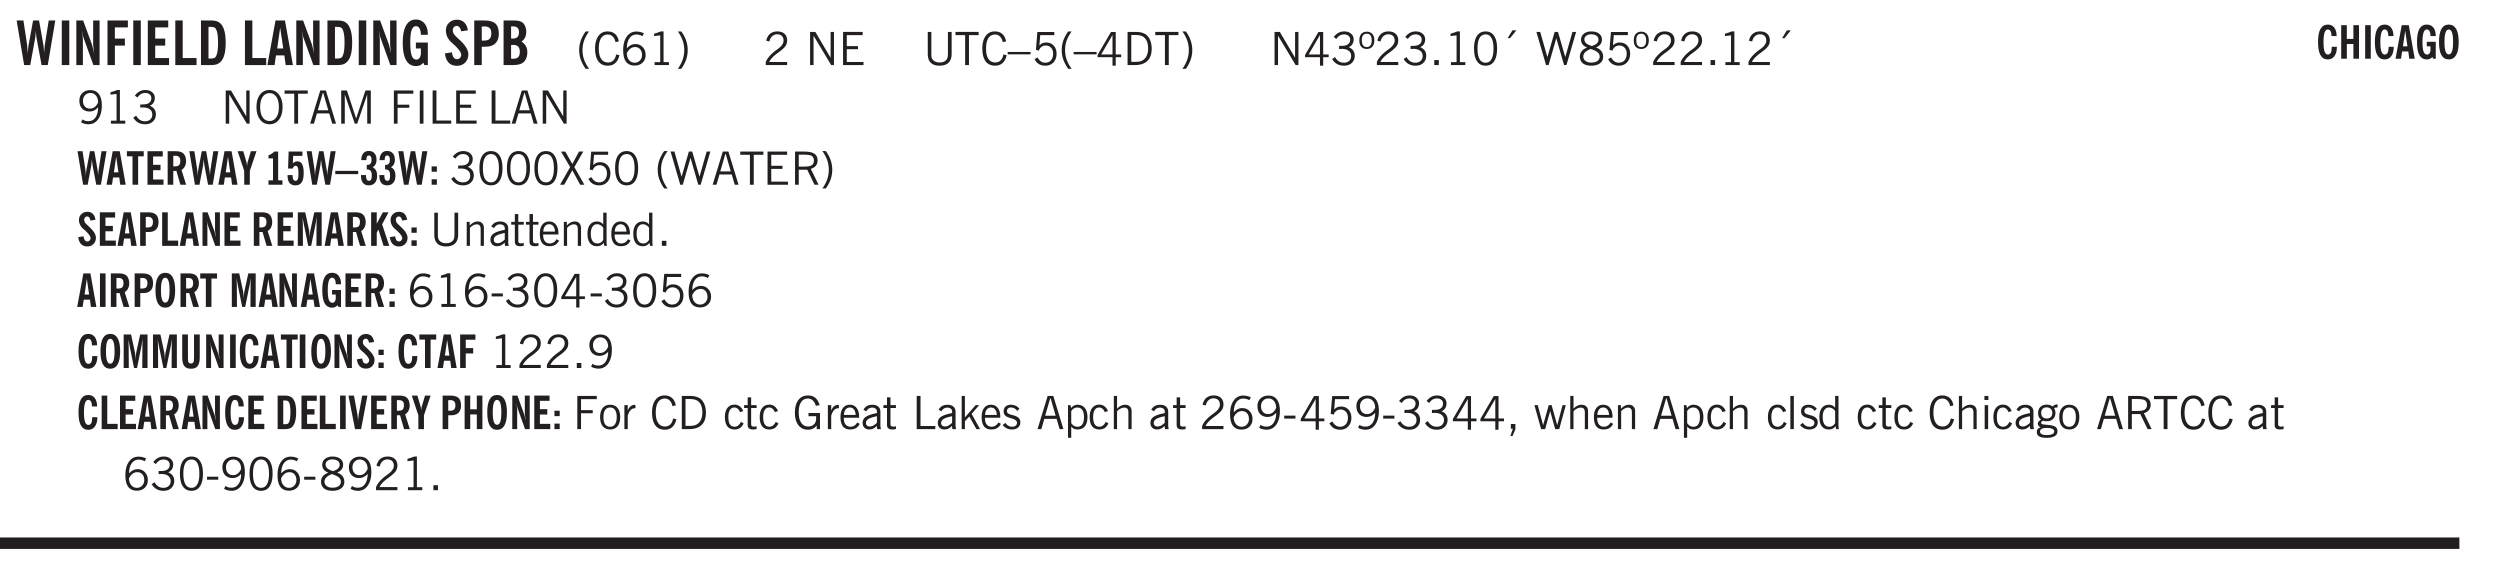 <svg xmlns="http://www.w3.org/2000/svg" xmlns:xlink="http://www.w3.org/1999/xlink" width="436.4" height="99.6" viewBox="0 0 327.3 74.7"><defs><symbol overflow="visible" id="ar"><path style="stroke:none" d="M1.734-.375v.36a1.42 1.42 0 0 1-.218.046 2.314 2.314 0 0 1-.25.016c-.23 0-.407-.047-.532-.14C.617-.196.563-.353.563-.564v-2.203h-.47v-.375h.47v-1.015h.453v1.015h.718v.375h-.718V-.75c0 .18.023.293.078.344.062.054.172.078.328.078.082 0 .18-.016.297-.047Zm0 0"/></symbol><symbol overflow="visible" id="b"><path style="stroke:none" d="M1.11 0 .124-5.844h.89L1.5-2.64c.008.106.02.25.031.438.02.187.035.437.047.75.02-.3.04-.55.063-.75.02-.207.039-.363.062-.469l.578-3.172h.781l.579 3.282c.02.156.035.328.046.515.02.188.036.387.047.594 0-.195.004-.39.016-.578.02-.196.04-.39.063-.578l.515-3.235h.86L4.202 0h-.812l-.61-3.297a5.608 5.608 0 0 1-.094-.625 5.398 5.398 0 0 1-.03-.61c-.032.337-.06.602-.079.798a4.458 4.458 0 0 1-.062.406L1.906 0Zm0 0"/></symbol><symbol overflow="visible" id="d"><path style="stroke:none" d="M.5 0v-5.844h.89l1.141 3.11c.04.136.082.293.125.468.051.18.098.375.14.594h.032a9.442 9.442 0 0 1-.094-.672 4.31 4.31 0 0 1-.03-.515v-2.985h.843V0h-.813L1.516-3.375a3.89 3.89 0 0 1-.157-.5 7.997 7.997 0 0 1-.109-.531h-.031a5.475 5.475 0 0 1 .14 1.328V0Zm0 0"/></symbol><symbol overflow="visible" id="e"><path style="stroke:none" d="M.5 0v-5.844h2.672v.907H1.469v1.468H2.78v.922H1.47V0Zm0 0"/></symbol><symbol overflow="visible" id="f"><path style="stroke:none" d="M.5 0v-5.844h2.672v.907H1.469v1.468H2.78v.922H1.47v1.625H3.28V0Zm0 0"/></symbol><symbol overflow="visible" id="g"><path style="stroke:none" d="M.5 0v-5.844h.969v4.922H3.28V0Zm0 0"/></symbol><symbol overflow="visible" id="h"><path style="stroke:none" d="M1.484-.86h.235c.195 0 .347-.015.453-.046a.47.47 0 0 0 .25-.172c.101-.156.18-.379.234-.672.051-.3.078-.695.078-1.188 0-.476-.027-.863-.078-1.156-.054-.3-.133-.531-.234-.687a.492.492 0 0 0-.25-.172A1.689 1.689 0 0 0 1.719-5h-.235ZM.5 0v-5.844h1.203c.395 0 .703.043.922.125.219.086.406.227.563.422.187.25.32.563.406.938.094.367.14.84.14 1.421 0 .594-.046 1.079-.14 1.454-.086.375-.219.683-.406.921-.157.2-.344.344-.563.438-.219.086-.527.125-.922.125Zm0 0"/></symbol><symbol overflow="visible" id="j"><path style="stroke:none" d="M1.36-2.172h.796L1.75-4.89ZM.077 0l1.063-5.844h1.234L3.422 0h-.953l-.172-1.266H1.203L1.016 0Zm0 0"/></symbol><symbol overflow="visible" id="k"><path style="stroke:none" d="m3.11 0-.141-.328c-.117.156-.25.273-.406.344-.157.07-.344.109-.563.109-.563 0-.992-.254-1.281-.766C.426-1.16.28-1.92.28-2.92c0-1 .145-1.755.438-2.267.289-.519.719-.78 1.281-.78.477 0 .86.179 1.14.53.282.356.422.829.422 1.422v.047h-.906c-.011-.375-.074-.656-.187-.844A.507.507 0 0 0 2-5.093c-.25 0-.438.179-.563.53-.117.344-.171.891-.171 1.641 0 .762.062 1.32.187 1.672.125.355.328.531.61.531a.487.487 0 0 0 .421-.234c.114-.164.172-.383.172-.656v-.563H2v-.781h1.563V0Zm0 0"/></symbol><symbol overflow="visible" id="l"><path style="stroke:none" d="m.266-1.531.906-.14c.05.304.129.526.234.671a.48.48 0 0 0 .422.219c.176 0 .313-.051.406-.156a.572.572 0 0 0 .157-.422c0-.313-.352-.782-1.047-1.407a3.819 3.819 0 0 1-.235-.218 2.232 2.232 0 0 1-.53-.704A1.911 1.911 0 0 1 .39-4.5c0-.426.132-.77.406-1.031.27-.27.617-.407 1.047-.407.394 0 .71.122.953.36.25.242.406.586.469 1.031l-.891.125c-.031-.226-.102-.398-.203-.516a.433.433 0 0 0-.36-.187.489.489 0 0 0-.375.156.612.612 0 0 0-.14.422c0 .156.039.309.125.453.094.149.285.356.578.625.04.031.102.09.188.172.757.7 1.14 1.328 1.14 1.89 0 .438-.14.798-.422 1.079-.281.281-.64.422-1.078.422-.45 0-.808-.14-1.078-.422C.477-.61.316-1.008.266-1.531Zm0 0"/></symbol><symbol overflow="visible" id="m"><path style="stroke:none" d="M1.484-3.219c.032 0 .063.008.094.016h.156c.352 0 .61-.07.766-.219.156-.156.234-.406.234-.75 0-.312-.074-.535-.218-.672-.149-.144-.383-.218-.704-.218-.054 0-.109.007-.171.015h-.157ZM.5 0v-5.844h1.297c.687 0 1.176.137 1.469.407.3.273.453.718.453 1.343 0 .543-.153.961-.453 1.25-.293.293-.72.438-1.282.438h-.5V0Zm0 0"/></symbol><symbol overflow="visible" id="n"><path style="stroke:none" d="M1.484-3.469h.125c.32 0 .551-.062.688-.187.144-.133.219-.348.219-.64 0-.27-.063-.462-.188-.579-.125-.125-.336-.188-.625-.188H1.484Zm0 2.625c.032 0 .055.008.079.016h.14c.332 0 .567-.067.703-.203.145-.145.219-.38.219-.703 0-.313-.074-.54-.219-.688-.136-.144-.355-.219-.656-.219-.055 0-.137.008-.25.016h-.016ZM.5 0v-5.844h1.094c.426 0 .726.024.906.063.176.043.332.11.469.203.156.117.273.281.36.5.093.219.14.46.14.719 0 .293-.055.543-.156.75-.106.21-.262.386-.47.53.259.169.454.368.579.595.125.23.187.5.187.812 0 .211-.027.406-.078.594a1.685 1.685 0 0 1-.234.5c-.156.21-.371.36-.64.453C2.394-.039 2.003 0 1.483 0Zm0 0"/></symbol><symbol overflow="visible" id="o"><path style="stroke:none" d="M1.203.484a5.307 5.307 0 0 1-.64-1.203 3.795 3.795 0 0 1-.204-1.25c0-.426.067-.836.204-1.234.144-.406.359-.805.64-1.203h.453A5.034 5.034 0 0 0 1-3.203 3.67 3.67 0 0 0 .797-1.97c0 .438.066.856.203 1.25.145.399.363.797.656 1.203Zm0 0"/></symbol><symbol overflow="visible" id="p"><path style="stroke:none" d="M3.469-1.297c-.106.461-.29.805-.547 1.031-.25.23-.574.344-.969.344C1.41.078.993-.113.703-.5.422-.895.281-1.453.281-2.172c0-.695.145-1.242.438-1.64.289-.395.687-.594 1.187-.594.407 0 .735.11.985.328.25.219.414.543.5.969L2.953-3c-.062-.32-.183-.566-.36-.734A.882.882 0 0 0 1.954-4c-.387 0-.683.164-.89.484-.2.313-.297.766-.297 1.36 0 .586.101 1.031.312 1.344.207.312.504.468.89.468a.973.973 0 0 0 .704-.265c.187-.188.305-.446.36-.782Zm0 0"/></symbol><symbol overflow="visible" id="q"><path style="stroke:none" d="M.828-1.531c.02.375.125.672.313.89.187.22.43.329.734.329a.89.89 0 0 0 .672-.282 1.02 1.02 0 0 0 .281-.734c0-.313-.086-.563-.25-.75-.168-.188-.39-.281-.672-.281a.999.999 0 0 0-.625.218c-.18.137-.328.34-.453.61Zm.016-.657c.156-.187.328-.328.515-.421.188-.094.383-.141.594-.141.406 0 .727.137.969.406.25.262.375.606.375 1.031 0 .407-.137.743-.406 1-.262.25-.606.376-1.032.376-.492 0-.867-.165-1.125-.5C.484-.781.36-1.285.36-1.954c0-.75.157-1.344.47-1.781.312-.438.734-.657 1.265-.657.176 0 .344.024.5.063.164.031.328.094.484.187l-.203.36a1.104 1.104 0 0 0-.36-.156A1.408 1.408 0 0 0 2.095-4c-.387 0-.696.168-.922.5-.219.324-.328.762-.328 1.313Zm0 0"/></symbol><symbol overflow="visible" id="r"><path style="stroke:none" d="M2.047-4.406v4.015h.703V0H.875v-.39h.734v-3.5l-.796.093v-.312c.164-.04.32-.086.468-.141.157-.05.29-.102.407-.156Zm0 0"/></symbol><symbol overflow="visible" id="s"><path style="stroke:none" d="M.313.484a4.75 4.75 0 0 0 .64-1.203 3.9 3.9 0 0 0 0-2.484 4.817 4.817 0 0 0-.64-1.203h.453c.289.398.504.797.64 1.203a3.9 3.9 0 0 1 0 2.484A4.75 4.75 0 0 1 .766.484Zm0 0"/></symbol><symbol overflow="visible" id="t"><path style="stroke:none" d="M.297 0v-.406c.094-.219.219-.426.375-.625.156-.196.348-.395.578-.594.102-.094.27-.223.5-.39a4.37 4.37 0 0 0 .484-.391 1.86 1.86 0 0 0 .297-.406.95.95 0 0 0 .094-.407c0-.25-.074-.445-.219-.594-.148-.144-.351-.218-.61-.218a.928.928 0 0 0-.655.25c-.18.156-.297.386-.36.687L.36-3.188c.082-.394.25-.695.5-.906.25-.207.567-.312.954-.312.394 0 .707.105.937.312.227.211.344.496.344.86 0 .156-.024.296-.063.421-.031.118-.09.231-.172.344-.148.211-.453.485-.921.828a6.86 6.86 0 0 0-.235.172 5.132 5.132 0 0 0-.61.547C.939-.742.82-.57.75-.406h2.344V0Zm0 0"/></symbol><symbol overflow="visible" id="v"><path style="stroke:none" d="M.578 0v-4.344h.688l2 3.39v-3.39h.437V0h-.36L1.032-3.844V0Zm0 0"/></symbol><symbol overflow="visible" id="w"><path style="stroke:none" d="M.578 0v-4.344h2.563v.422H1.062v1.438h1.47v.406h-1.47v1.672H3.25V0Zm0 0"/></symbol><symbol overflow="visible" id="x"><path style="stroke:none" d="M.578-4.344h.469v2.797c0 .2.004.352.016.453.019.094.05.184.093.266a.816.816 0 0 0 .375.36c.164.085.364.124.594.124.238 0 .441-.039.61-.125a.856.856 0 0 0 .374-.36.875.875 0 0 0 .079-.28c.019-.102.03-.274.03-.516v-2.719h.485v2.875c0 .5-.137.887-.406 1.157-.274.261-.664.39-1.172.39-.512 0-.898-.129-1.156-.39C.707-.57.579-.958.579-1.47Zm0 0"/></symbol><symbol overflow="visible" id="y"><path style="stroke:none" d="M1.39 0v-3.922H.126v-.422h3.031v.422H1.891V0Zm0 0"/></symbol><symbol overflow="visible" id="z"><path style="stroke:none" d="M3.469-1.297c-.106.461-.29.805-.547 1.031-.25.23-.574.344-.969.344C1.41.078.993-.113.703-.5.422-.895.281-1.453.281-2.172c0-.695.145-1.242.438-1.64.289-.395.687-.594 1.187-.594.407 0 .735.11.985.328.25.219.414.543.5.969L2.953-3c-.062-.32-.183-.566-.36-.734A.882.882 0 0 0 1.954-4c-.387 0-.683.164-.89.484-.2.313-.297.766-.297 1.36 0 .586.101 1.031.312 1.344.207.312.504.468.89.468a.973.973 0 0 0 .704-.265c.187-.188.305-.446.36-.782Zm0 0"/></symbol><symbol overflow="visible" id="A"><path style="stroke:none" d="M0-1.406v-.313h3v.313Zm0 0"/></symbol><symbol overflow="visible" id="B"><path style="stroke:none" d="M.406-.781.796-1c.126.23.27.402.438.516a.94.94 0 0 0 .563.171c.312 0 .562-.101.75-.312.187-.219.281-.508.281-.875 0-.32-.09-.578-.265-.766a.914.914 0 0 0-.704-.296c-.21 0-.39.058-.546.171a.978.978 0 0 0-.344.5L.579-2l.187-2.328h2.218v.406H1.141l-.11 1.36a1.28 1.28 0 0 1 .39-.297c.145-.063.317-.094.516-.094.395 0 .72.137.97.406.25.274.374.625.374 1.063 0 .46-.136.836-.406 1.125-.273.293-.625.437-1.063.437-.335 0-.62-.074-.859-.219a1.48 1.48 0 0 1-.547-.64Zm0 0"/></symbol><symbol overflow="visible" id="C"><path style="stroke:none" d="M1.203.484a5.307 5.307 0 0 1-.64-1.203 3.795 3.795 0 0 1-.204-1.25c0-.426.067-.836.204-1.234.144-.406.359-.805.64-1.203h.453A5.034 5.034 0 0 0 1-3.203 3.67 3.67 0 0 0 .797-1.97c0 .438.066.856.203 1.25.145.399.363.797.656 1.203Zm0 0"/></symbol><symbol overflow="visible" id="D"><path style="stroke:none" d="M2.625-4.328v2.937h.719v.36h-.719v1.11h-.422v-1.11H.25v-.297l1.75-3Zm-.422 2.937v-2.546L.72-1.392Zm0 0"/></symbol><symbol overflow="visible" id="E"><path style="stroke:none" d="M1.5-3.938h-.438v3.516h.375c.333 0 .594-.02.782-.062.187-.051.347-.133.484-.25.176-.133.313-.32.406-.563.102-.25.157-.539.157-.875 0-.344-.047-.64-.141-.89a1.332 1.332 0 0 0-.422-.594 1.294 1.294 0 0 0-.469-.219 3.423 3.423 0 0 0-.734-.063ZM.578 0v-4.344H1.61c.332 0 .602.032.813.094.207.055.394.137.562.25.239.188.422.438.547.75.133.313.203.672.203 1.078 0 .719-.187 1.262-.562 1.625C2.797-.18 2.238 0 1.5 0Zm0 0"/></symbol><symbol overflow="visible" id="F"><path style="stroke:none" d="M.313.484a4.75 4.75 0 0 0 .64-1.203 3.9 3.9 0 0 0 0-2.484 4.817 4.817 0 0 0-.64-1.203h.453c.289.398.504.797.64 1.203a3.9 3.9 0 0 1 0 2.484A4.75 4.75 0 0 1 .766.484Zm0 0"/></symbol><symbol overflow="visible" id="G"><path style="stroke:none" d="m.203-.797.375-.25c.133.242.297.422.485.547.195.125.414.188.656.188.3 0 .535-.079.703-.235.176-.156.265-.367.265-.64 0-.301-.109-.532-.328-.688-.21-.164-.515-.25-.921-.25-.063 0-.122.008-.172.016h-.157v-.407h.313c.375 0 .656-.066.844-.203.195-.144.296-.351.296-.625a.59.59 0 0 0-.218-.484c-.149-.125-.34-.188-.578-.188-.211 0-.399.047-.563.141a1.555 1.555 0 0 0-.453.453l-.344-.25c.188-.25.39-.43.61-.547.226-.125.484-.187.765-.187.375 0 .672.101.89.297a.927.927 0 0 1 .345.75c0 .242-.059.449-.172.625a1.023 1.023 0 0 1-.485.39c.258.106.457.25.594.438.133.187.203.414.203.672 0 .398-.133.714-.39.953-.25.242-.594.36-1.032.36-.336 0-.632-.075-.89-.22a1.646 1.646 0 0 1-.64-.656Zm0 0"/></symbol><symbol overflow="visible" id="H"><path style="stroke:none" d="M.484-3.234c0 .28.055.5.172.656.114.148.274.219.485.219.195 0 .351-.07.468-.22.114-.155.172-.374.172-.655 0-.29-.058-.508-.172-.657-.105-.144-.261-.218-.468-.218-.22 0-.387.074-.5.218-.106.149-.157.368-.157.657Zm-.328 0c0-.364.082-.645.25-.844.176-.195.422-.297.735-.297.3 0 .539.102.718.297.176.2.266.48.266.844 0 .355-.09.632-.266.828-.18.199-.418.297-.718.297-.313 0-.559-.098-.735-.297-.168-.196-.25-.473-.25-.828Zm0 0"/></symbol><symbol overflow="visible" id="I"><path style="stroke:none" d="M.61 0v-.656h.593V0Zm0 0"/></symbol><symbol overflow="visible" id="J"><path style="stroke:none" d="M2.047-4.406v4.015h.703V0H.875v-.39h.734v-3.5l-.796.093v-.312c.164-.04.32-.086.468-.141.157-.05.29-.102.407-.156Zm0 0"/></symbol><symbol overflow="visible" id="K"><path style="stroke:none" d="M.75-2.172c0 .617.086 1.078.266 1.39a.858.858 0 0 0 .796.47c.344 0 .598-.157.766-.47.176-.312.266-.773.266-1.39 0-.601-.09-1.062-.266-1.375-.168-.312-.422-.469-.765-.469-.344 0-.61.157-.797.47-.18.312-.266.773-.266 1.374Zm-.453 0c0-.726.129-1.281.39-1.656.258-.383.633-.578 1.125-.578.489 0 .86.195 1.11.578.258.375.39.93.39 1.656 0 .73-.132 1.29-.39 1.672-.25.387-.621.578-1.11.578C1.32.078.946-.113.688-.5c-.261-.383-.39-.941-.39-1.672Zm0 0"/></symbol><symbol overflow="visible" id="L"><path style="stroke:none" d="m1.094-3.516.625-1.03h.515l-.828 1.03Zm0 0"/></symbol><symbol overflow="visible" id="M"><path style="stroke:none" d="M1.39 0 .126-4.344h.5l.922 3.25h.031l.938-3.25h.437l.938 3.25h.03l.923-3.25h.484L4.062 0H3.75L2.734-3.516 1.72 0Zm0 0"/></symbol><symbol overflow="visible" id="N"><path style="stroke:none" d="M1.734-2.11c-.343.126-.593.274-.75.438a.767.767 0 0 0-.234.563c0 .23.094.418.281.562.196.149.446.219.75.219.344 0 .614-.067.813-.203a.686.686 0 0 0 .297-.578.707.707 0 0 0-.266-.563c-.168-.144-.465-.289-.89-.437Zm.125-.39c.32-.102.547-.219.672-.344a.653.653 0 0 0 .203-.5.588.588 0 0 0-.265-.5c-.168-.125-.39-.187-.672-.187-.274 0-.492.062-.656.187a.58.58 0 0 0-.25.485c0 .187.078.355.234.5.156.136.398.257.734.359Zm-.609.203c-.262-.101-.46-.238-.594-.406a.963.963 0 0 1-.203-.61c0-.32.117-.582.36-.78.25-.208.578-.313.984-.313.426 0 .766.101 1.016.297.25.187.374.449.374.78a.94.94 0 0 1-.203.61c-.125.168-.32.305-.578.406.32.126.555.29.703.485.157.2.235.445.235.734 0 .367-.14.653-.422.86-.274.21-.649.312-1.125.312-.469 0-.84-.101-1.11-.312-.261-.22-.39-.516-.39-.891 0-.258.078-.488.234-.688.164-.207.406-.367.719-.484Zm0 0"/></symbol><symbol overflow="visible" id="O"><path style="stroke:none" d="M2.797-2.797c-.012-.375-.11-.672-.297-.89a.923.923 0 0 0-.734-.329c-.274 0-.5.102-.688.297-.18.188-.266.43-.266.719 0 .313.083.563.25.75.165.188.391.281.672.281.227 0 .43-.066.61-.203.187-.144.336-.351.453-.625Zm0 .656c-.156.18-.328.313-.516.407-.187.093-.39.14-.61.14-.398 0-.718-.125-.968-.375-.242-.258-.36-.61-.36-1.047 0-.406.13-.734.391-.984.27-.258.614-.39 1.032-.39.5 0 .875.171 1.125.515.257.336.39.836.39 1.5 0 .75-.164 1.352-.484 1.797-.313.437-.735.656-1.266.656C1.332.078 1.148.051.984 0a1.29 1.29 0 0 1-.421-.188L.75-.561c.113.085.234.148.36.187.132.031.273.047.421.047.383 0 .692-.16.922-.484.227-.333.344-.774.344-1.329Zm0 0"/></symbol><symbol overflow="visible" id="P"><path style="stroke:none" d="M.766-2.172c0 .574.109 1.024.328 1.344.218.324.52.484.906.484.375 0 .672-.16.89-.484.22-.32.329-.77.329-1.344 0-.57-.11-1.02-.328-1.344C2.67-3.836 2.375-4 2-4c-.387 0-.688.164-.906.484-.219.325-.328.774-.328 1.344Zm-.485 0c0-.676.149-1.219.453-1.625.313-.406.735-.61 1.266-.61.52 0 .93.204 1.234.61.313.399.47.938.47 1.625 0 .688-.157 1.235-.47 1.64-.304.407-.714.61-1.234.61-.523 0-.938-.203-1.25-.61-.313-.405-.469-.952-.469-1.64Zm0 0"/></symbol><symbol overflow="visible" id="Q"><path style="stroke:none" d="M1.11-1.75h1.374l-.656-2.266h-.062ZM.11 0l1.327-4.344h.735L3.5 0H3l-.39-1.344H1L.61 0Zm0 0"/></symbol><symbol overflow="visible" id="R"><path style="stroke:none" d="M.578 0v-4.344h.75L2.531-.672 3.75-4.344h.703V0h-.469v-3.828L2.672 0h-.313L1.047-3.828V0Zm0 0"/></symbol><symbol overflow="visible" id="S"><path style="stroke:none" d="M.578 0v-4.344h2.547v.422H1.062v1.438h1.532v.406H1.063V0Zm0 0"/></symbol><symbol overflow="visible" id="T"><path style="stroke:none" d="M.61 0v-4.344h.484V0Zm0 0"/></symbol><symbol overflow="visible" id="U"><path style="stroke:none" d="M.61 0v-4.344h.5v3.938h1.937V0Zm0 0"/></symbol><symbol overflow="visible" id="ah"><path style="stroke:none" d="m.047 0 1.328-2.313-1.203-2.03h.562l.922 1.624.875-1.625h.563L1.922-2.312 3.234 0h-.546L1.655-1.89.594 0Zm0 0"/></symbol><symbol overflow="visible" id="ai"><path style="stroke:none" d="M1.797-3.938h-.734v1.563h.718c.446 0 .77-.055.969-.172.195-.125.297-.328.297-.61 0-.288-.09-.491-.266-.609-.18-.113-.508-.171-.984-.171ZM.578 0v-4.344h1.219c.601 0 1.039.094 1.312.282.282.18.422.468.422.875 0 .28-.078.515-.234.703-.149.18-.367.312-.656.406L3.656 0h-.531l-.953-1.969h-1.11V0Zm0 0"/></symbol><symbol overflow="visible" id="ap"><path style="stroke:none" d="M.5 0v-3.14h.39v.484c.176-.188.348-.32.516-.406.164-.083.344-.126.532-.126.257 0 .457.079.593.235.145.148.219.355.219.625V0h-.422v-2.156c0-.239-.043-.406-.125-.5-.074-.102-.203-.156-.39-.156a.911.911 0 0 0-.454.124 1.548 1.548 0 0 0-.437.344V0Zm0 0"/></symbol><symbol overflow="visible" id="aq"><path style="stroke:none" d="M2.125-.828v-.86c-.523.106-.89.227-1.11.36-.218.137-.327.308-.327.516 0 .148.039.261.125.343.093.086.222.125.39.125a.994.994 0 0 0 .422-.11c.156-.081.32-.206.5-.374Zm-.016.406a1.71 1.71 0 0 1-.468.36 1.36 1.36 0 0 1-.532.109.874.874 0 0 1-.625-.234.874.874 0 0 1-.234-.625.93.93 0 0 1 .422-.797c.289-.196.773-.36 1.453-.485v-.234a.436.436 0 0 0-.172-.344.698.698 0 0 0-.453-.14.85.85 0 0 0-.453.124.976.976 0 0 0-.313.36L.36-2.531c.114-.219.266-.38.454-.485.195-.113.437-.171.718-.171.332 0 .586.085.766.25.187.156.281.382.281.671v1.75c0 .086.004.168.016.25.008.075.023.149.047.22V0h-.485Zm0 0"/></symbol><symbol overflow="visible" id="c"><path style="stroke:none" d="M.516 0v-5.844H1.5V0Zm0 0"/></symbol><symbol overflow="visible" id="as"><path style="stroke:none" d="M.688-1.86h1.53c-.011-.288-.085-.523-.218-.702a.661.661 0 0 0-.547-.266c-.23 0-.414.09-.547.265-.136.168-.21.403-.219.704Zm1.734.985.328.188c-.125.25-.293.437-.5.562-.21.117-.465.172-.766.172-.406 0-.718-.133-.937-.406C.336-.641.234-1.047.234-1.58c0-.5.102-.89.313-1.171.219-.29.52-.438.906-.438.383 0 .68.141.89.422.22.274.329.657.329 1.157v.125h-2v.109c0 .324.078.586.234.781a.77.77 0 0 0 .625.281.945.945 0 0 0 .516-.14c.156-.102.281-.242.375-.422Zm0 0"/></symbol><symbol overflow="visible" id="at"><path style="stroke:none" d="M2.297-2.36a1.066 1.066 0 0 0-.36-.343.87.87 0 0 0-.453-.125c-.25 0-.449.11-.593.328-.149.21-.22.508-.22.89 0 .43.071.75.22.97.144.218.359.328.64.328a.81.81 0 0 0 .422-.11 1.05 1.05 0 0 0 .344-.36Zm.437-1.984v3.969c.008.137.024.262.047.375h-.344l-.093-.39a1.106 1.106 0 0 1-.39.343 1.152 1.152 0 0 1-.485.094c-.399 0-.703-.14-.922-.422-.211-.29-.313-.691-.313-1.203 0-.52.11-.914.329-1.188.218-.28.523-.421.921-.421.188 0 .348.039.485.109a.796.796 0 0 1 .328.297v-1.563Zm0 0"/></symbol><symbol overflow="visible" id="ax"><path style="stroke:none" d="M.828-1.531c.02.375.125.672.313.89.187.22.43.329.734.329a.89.89 0 0 0 .672-.282 1.02 1.02 0 0 0 .281-.734c0-.313-.086-.563-.25-.75-.168-.188-.39-.281-.672-.281a.999.999 0 0 0-.625.218c-.18.137-.328.34-.453.61Zm.016-.657c.156-.187.328-.328.515-.421.188-.094.383-.141.594-.141.406 0 .727.137.969.406.25.262.375.606.375 1.031 0 .407-.137.743-.406 1-.262.25-.606.376-1.032.376-.492 0-.867-.165-1.125-.5C.484-.781.36-1.285.36-1.954c0-.75.157-1.344.47-1.781.312-.438.734-.657 1.265-.657.176 0 .344.024.5.063.164.031.328.094.484.187l-.203.36a1.104 1.104 0 0 0-.36-.156A1.408 1.408 0 0 0 2.095-4c-.387 0-.696.168-.922.5-.219.324-.328.762-.328 1.313Zm0 0"/></symbol><symbol overflow="visible" id="ay"><path style="stroke:none" d="M.25-1.375v-.39h1.469v.39Zm0 0"/></symbol><symbol overflow="visible" id="aF"><path style="stroke:none" d="M.64-1.578c0 .418.07.734.22.953.156.21.374.313.656.313.27 0 .476-.102.625-.313.156-.219.234-.531.234-.938 0-.414-.074-.726-.219-.937a.724.724 0 0 0-.64-.328.76.76 0 0 0-.657.328c-.148.21-.218.516-.218.922Zm-.437 0c0-.508.113-.906.344-1.188.226-.28.55-.421.969-.421.414 0 .738.14.968.421.227.282.344.68.344 1.188 0 .523-.117.922-.344 1.203-.23.281-.554.422-.968.422-.418 0-.743-.14-.97-.422-.23-.281-.343-.68-.343-1.203Zm0 0"/></symbol><symbol overflow="visible" id="aG"><path style="stroke:none" d="M.5 0v-3.14h.438v.718c.101-.258.226-.445.375-.562a.781.781 0 0 1 .53-.188h.095l.015.438h-.062a.8.8 0 0 0-.579.25c-.156.168-.28.414-.375.734V0Zm0 0"/></symbol><symbol overflow="visible" id="aH"><path style="stroke:none" d="M2.672-.75c-.125.273-.29.477-.485.61-.199.124-.433.187-.703.187-.406 0-.718-.133-.937-.406C.328-.641.219-1.047.219-1.58c0-.507.11-.905.328-1.187.226-.289.539-.437.937-.437.27 0 .5.078.688.234.195.149.344.352.437.61l-.421.14a.946.946 0 0 0-.282-.437.638.638 0 0 0-.437-.172c-.262 0-.461.11-.594.328-.137.219-.203.527-.203.922 0 .418.066.734.203.953.133.21.344.313.625.313.164 0 .316-.051.453-.157a1.24 1.24 0 0 0 .36-.484Zm0 0"/></symbol><symbol overflow="visible" id="aI"><path style="stroke:none" d="m3.125 0-.016-.469a1.37 1.37 0 0 1-.484.406 1.45 1.45 0 0 1-.656.141c-.524 0-.938-.195-1.25-.594C.414-.922.266-1.46.266-2.14c0-.718.148-1.273.453-1.671.3-.395.722-.594 1.265-.594.383 0 .704.105.954.312.25.211.437.528.562.953l-.5.094c-.086-.312-.215-.547-.39-.703A.884.884 0 0 0 1.968-4c-.387 0-.684.156-.89.469-.212.312-.313.761-.313 1.344 0 .585.109 1.039.328 1.359.218.324.52.484.906.484.32 0 .578-.094.766-.281.187-.188.28-.441.28-.766v-.296h-1v-.422h1.5V0Zm0 0"/></symbol><symbol overflow="visible" id="aJ"><path style="stroke:none" d="M.5 0v-4.344h.422v2.813l1.406-1.61h.469L1.797-2l1.11 2h-.485L1.5-1.656l-.578.625V0Zm0 0"/></symbol><symbol overflow="visible" id="aK"><path style="stroke:none" d="m.11-.547.359-.265c.113.167.242.292.39.375.157.085.32.124.5.124a.698.698 0 0 0 .454-.14.479.479 0 0 0 .171-.39c0-.239-.242-.427-.718-.563-.106-.032-.188-.055-.25-.078-.262-.07-.461-.176-.594-.313a.782.782 0 0 1-.188-.531c0-.258.082-.469.25-.625.176-.156.407-.235.688-.235.238 0 .445.043.625.126.187.085.351.214.5.39l-.281.297a1.223 1.223 0 0 0-.375-.344.943.943 0 0 0-.438-.11.572.572 0 0 0-.39.126.426.426 0 0 0-.141.328c0 .063.008.125.031.188.031.054.07.101.125.14.094.063.27.133.531.203.133.032.235.059.297.078.27.094.461.211.578.344a.754.754 0 0 1 .188.531c0 .293-.106.524-.313.688-.199.168-.468.25-.812.25-.242 0-.465-.05-.672-.156a1.335 1.335 0 0 1-.516-.438Zm0 0"/></symbol><symbol overflow="visible" id="aL"><path style="stroke:none" d="M.922-.781c.125.168.25.289.375.36.133.073.289.108.469.108.257 0 .46-.101.609-.312.145-.219.219-.523.219-.922 0-.426-.074-.742-.219-.953-.148-.219-.367-.328-.656-.328a.85.85 0 0 0-.453.125c-.137.086-.25.2-.344.344ZM.5 1.14v-4.282h.328l.078.391a.975.975 0 0 1 .375-.328.96.96 0 0 1 .453-.11c.414 0 .739.141.97.422.226.282.343.688.343 1.22 0 .51-.117.905-.344 1.187-.219.273-.543.406-.969.406-.18 0-.336-.031-.468-.094a.973.973 0 0 1-.344-.297v1.485Zm0 0"/></symbol><symbol overflow="visible" id="aM"><path style="stroke:none" d="M.5 0v-4.344h.422v1.672c.176-.187.348-.316.515-.39a1.21 1.21 0 0 1 .547-.126c.27 0 .477.079.625.235.145.148.22.355.22.625V0h-.423v-2.156c0-.239-.043-.406-.125-.5-.086-.102-.219-.156-.406-.156-.168 0-.328.042-.484.124a1.708 1.708 0 0 0-.47.344V0Zm0 0"/></symbol><symbol overflow="visible" id="aN"><path style="stroke:none" d="m.578.89.328-.937H.641v-.625h.593v.703L.86.906Zm0 0"/></symbol><symbol overflow="visible" id="aO"><path style="stroke:none" d="M1 0 .125-3.14h.438l.703 2.624L2-3.14h.375l.734 2.625.704-2.625h.421L3.375 0h-.531l-.656-2.36L1.53 0Zm0 0"/></symbol><symbol overflow="visible" id="aP"><path style="stroke:none" d="M.516 0v-4.344h.453V0Zm0 0"/></symbol><symbol overflow="visible" id="aQ"><path style="stroke:none" d="M.484-3.813v-.53H1v.53ZM.516 0v-3.14h.453V0Zm0 0"/></symbol><symbol overflow="visible" id="aR"><path style="stroke:none" d="M.563.313c0 .156.07.269.218.343.145.082.36.125.64.125.333 0 .583-.043.75-.125.165-.074.25-.187.25-.344 0-.156-.085-.273-.25-.343-.167-.082-.417-.125-.75-.125-.28 0-.495.043-.64.125C.633.05.562.164.562.313Zm.156-2.454c0 .243.062.43.187.563.125.125.305.187.547.187.219 0 .39-.062.516-.187.133-.125.203-.3.203-.531 0-.227-.07-.407-.203-.532a.756.756 0 0 0-.547-.203c-.219 0-.39.063-.516.188-.125.125-.187.297-.187.515ZM.656-.25a.587.587 0 0 1-.281-.172.504.504 0 0 1-.094-.312c0-.094.031-.176.094-.25.063-.082.172-.172.328-.266a.831.831 0 0 1-.297-.344 1.254 1.254 0 0 1-.094-.5c0-.344.098-.613.297-.812.207-.196.493-.297.86-.297.144 0 .273.023.39.062.125.043.239.102.344.172.113-.094.211-.16.297-.203a.732.732 0 0 1 .281-.062h.078v.406h-.093a.849.849 0 0 0-.25.031c-.055.012-.09.031-.11.063.051.086.094.18.125.28.031.095.047.204.047.329 0 .336-.105.602-.312.797-.2.2-.477.297-.829.297-.074 0-.152-.004-.234-.016a1.382 1.382 0 0 1-.234-.047.545.545 0 0 0-.203.125.209.209 0 0 0-.063.156c0 .137.195.215.594.235.133.012.238.023.312.031.477.043.801.125.97.25.175.125.265.32.265.594 0 .27-.121.476-.36.625-.242.144-.593.219-1.062.219-.43 0-.75-.063-.969-.188C.243.828.141.633.141.375.14.227.176.102.25 0c.082-.094.219-.176.406-.25Zm0 0"/></symbol><symbol overflow="visible" id="V"><path style="stroke:none" d="M.828 0 .094-4.39H.75l.375 2.421c.008.074.02.184.031.328.008.137.02.32.032.547.007-.226.019-.414.03-.562.02-.157.036-.27.048-.344l.453-2.39h.578l.422 2.468c.02.125.035.258.047.39.02.137.03.282.03.438 0-.144.005-.289.017-.437.007-.145.023-.285.046-.422l.375-2.438h.657L3.156 0h-.61l-.468-2.469a19.254 19.254 0 0 1-.062-.469 3.15 3.15 0 0 1-.032-.468c-.023.25-.043.449-.062.594-.012.148-.024.25-.031.312L1.42 0Zm0 0"/></symbol><symbol overflow="visible" id="W"><path style="stroke:none" d="M1.016-1.625h.593l-.296-2.047ZM.046 0 .86-4.39h.922L2.563 0h-.72L1.72-.953H.906L.766 0Zm0 0"/></symbol><symbol overflow="visible" id="X"><path style="stroke:none" d="M.813 0v-3.719H.078v-.672h2.203v.672h-.734V0Zm0 0"/></symbol><symbol overflow="visible" id="Y"><path style="stroke:none" d="M.375 0v-4.39h2v.687H1.109v1.094h.97v.703h-.97v1.218h1.36V0Zm0 0"/></symbol><symbol overflow="visible" id="Z"><path style="stroke:none" d="M1.11-2.422c.019.012.038.016.062.016h.11c.269 0 .46-.051.577-.156.114-.114.172-.301.172-.563 0-.238-.058-.41-.172-.516-.105-.101-.28-.156-.53-.156-.044 0-.11.008-.204.016h-.016ZM2.796 0h-.75l-.531-1.828a.535.535 0 0 1-.141.016h-.266V0H.375v-4.39h.969c.281 0 .488.023.625.062.144.031.273.09.39.172.133.105.239.25.313.437.07.188.11.399.11.625 0 .262-.055.492-.157.688-.094.199-.242.355-.438.469Zm0 0"/></symbol><symbol overflow="visible" id="aa"><path style="stroke:none" d="M.797 0v-1.813l-.86-2.578h.735l.406 1.375c.02.063.035.149.047.25.02.106.035.227.047.36a5.12 5.12 0 0 1 .031-.375c.02-.102.04-.188.063-.25l.406-1.36h.734l-.875 2.579V0Zm0 0"/></symbol><symbol overflow="visible" id="ac"><path style="stroke:none" d="M1.64-.578h.563V0H.375v-.578h.594v-2.875H.375v-.406a1.38 1.38 0 0 0 .39-.188c.126-.082.255-.18.391-.297h.485Zm0 0"/></symbol><symbol overflow="visible" id="ad"><path style="stroke:none" d="M.234-1.266h.657v.047c0 .23.03.407.093.532.07.117.172.171.297.171.133 0 .227-.066.282-.203.062-.133.093-.394.093-.781 0-.395-.031-.656-.093-.781-.055-.133-.149-.203-.282-.203a.296.296 0 0 0-.218.093.592.592 0 0 0-.141.266H.297l.078-2.219h1.813l-.016.563H.969l-.047.969c.101-.083.203-.145.297-.188a.732.732 0 0 1 .281-.063c.29 0 .504.126.64.376.133.242.204.62.204 1.14 0 .563-.09.977-.266 1.234-.168.262-.445.391-.828.391-.336 0-.59-.11-.766-.328-.168-.219-.25-.535-.25-.953Zm0 0"/></symbol><symbol overflow="visible" id="ae"><path style="stroke:none" d="M0-1.39v-.423h3v.422Zm0 0"/></symbol><symbol overflow="visible" id="af"><path style="stroke:none" d="M.25-1.266h.656v.047c0 .23.031.407.094.532.07.117.172.171.297.171s.21-.05.266-.156c.062-.113.093-.289.093-.531 0-.29-.047-.492-.14-.61-.094-.125-.25-.187-.47-.187H1v-.594h.016c.218 0 .375-.05.468-.156.094-.113.141-.29.141-.531 0-.176-.031-.313-.094-.406a.269.269 0 0 0-.25-.141c-.117 0-.199.047-.25.14-.054.094-.078.247-.078.454v.015H.281c.008-.383.098-.68.266-.89.164-.207.41-.313.734-.313.313 0 .555.106.735.313.175.199.265.48.265.843 0 .23-.043.422-.125.579-.086.156-.215.289-.39.39.207.106.359.25.453.438.094.18.14.414.14.703 0 .375-.101.68-.296.906-.188.219-.454.328-.797.328C.93.078.676-.032.5-.25.332-.469.25-.785.25-1.203Zm0 0"/></symbol><symbol overflow="visible" id="ag"><path style="stroke:none" d="M.375-1.703v-.703h.688v.703ZM.375 0v-.719h.688V0Zm0 0"/></symbol><symbol overflow="visible" id="aj"><path style="stroke:none" d="m.188-1.14.687-.11c.04.23.098.402.172.516a.393.393 0 0 0 .328.156c.125 0 .223-.04.297-.125a.427.427 0 0 0 .125-.313c0-.238-.262-.593-.781-1.062-.086-.07-.149-.125-.188-.156a1.597 1.597 0 0 1-.406-.532 1.392 1.392 0 0 1-.14-.609c0-.313.1-.566.312-.766.207-.207.469-.312.781-.312.3 0 .54.09.719.266.187.18.3.437.344.78l-.657.095a.848.848 0 0 0-.156-.391.302.302 0 0 0-.266-.14.353.353 0 0 0-.28.124c-.075.074-.11.18-.11.313 0 .117.031.23.094.344.07.105.218.257.437.453l.14.14c.57.524.86.992.86 1.406 0 .336-.11.61-.328.829-.211.21-.477.312-.797.312-.336 0-.605-.101-.813-.312-.21-.22-.335-.52-.375-.907Zm0 0"/></symbol><symbol overflow="visible" id="ak"><path style="stroke:none" d="M1.11-2.422c.019.012.038.016.062.016h.125c.27 0 .46-.051.578-.156.113-.114.172-.301.172-.563 0-.227-.059-.395-.172-.5-.105-.113-.277-.172-.516-.172a.644.644 0 0 0-.125.016H1.11ZM.374 0v-4.39h.969c.52 0 .89.105 1.11.312.218.2.327.531.327 1 0 .418-.117.734-.344.953-.218.21-.539.313-.953.313H1.11V0Zm0 0"/></symbol><symbol overflow="visible" id="al"><path style="stroke:none" d="M.375 0v-4.39h.734v3.702h1.36V0Zm0 0"/></symbol><symbol overflow="visible" id="am"><path style="stroke:none" d="M.375 0v-4.39h.672l.844 2.343c.039.094.078.211.109.344.031.137.063.289.094.453h.031c-.031-.188-.059-.352-.078-.5a2.627 2.627 0 0 1-.031-.39v-2.25h.64V0h-.61l-.905-2.531a2.346 2.346 0 0 1-.125-.375 5.311 5.311 0 0 1-.079-.39H.922c.031.155.05.32.062.483.02.157.032.325.032.5V0Zm0 0"/></symbol><symbol overflow="visible" id="an"><path style="stroke:none" d="M.375 0v-4.39h.969l.5 2.312c.02.094.035.226.047.39.02.168.039.368.062.594 0-.218.004-.41.016-.578.02-.176.039-.312.062-.406l.5-2.313H3.5V0h-.688l.016-2.828v-.297c.008-.156.024-.375.047-.656-.023.105-.047.226-.078.36-.024.136-.055.323-.094.562L2.125 0h-.39l-.579-2.86a13.642 13.642 0 0 0-.11-.562c-.023-.133-.042-.254-.062-.36.02.282.032.5.032.657.007.156.015.258.015.297L1.047 0Zm0 0"/></symbol><symbol overflow="visible" id="ao"><path style="stroke:none" d="M.375 0v-4.39h.734v1.5l.797-1.5h.75l-.844 1.577L2.75 0H2l-.672-2.14-.219.406V0Zm0 0"/></symbol><symbol overflow="visible" id="au"><path style="stroke:none" d="M.39 0v-4.39h.735V0Zm0 0"/></symbol><symbol overflow="visible" id="av"><path style="stroke:none" d="M.938-2.188c0 .563.046.977.14 1.235.094.262.234.39.422.39.188 0 .328-.128.422-.39.094-.258.14-.672.14-1.235 0-.562-.046-.972-.14-1.234-.094-.27-.234-.406-.422-.406-.188 0-.328.137-.422.406-.094.262-.14.672-.14 1.235Zm-.72 0c0-.75.102-1.316.313-1.703.219-.382.54-.578.969-.578.426 0 .75.196.969.578.219.387.328.954.328 1.704s-.11 1.32-.328 1.703c-.219.386-.543.578-.969.578-.43 0-.75-.192-.969-.578C.321-.867.22-1.438.22-2.188Zm0 0"/></symbol><symbol overflow="visible" id="aw"><path style="stroke:none" d="m2.328 0-.094-.234A.926.926 0 0 1 1.922 0 .885.885 0 0 1 1.5.094c-.43 0-.75-.192-.969-.578C.321-.867.22-1.438.22-2.188S.32-3.503.53-3.89c.219-.382.54-.578.969-.578.363 0 .648.133.86.39.206.263.312.622.312 1.079v.031h-.688c0-.281-.043-.492-.125-.64-.086-.145-.203-.22-.359-.22-.188 0-.328.138-.422.407-.094.262-.14.672-.14 1.235 0 .574.046.992.14 1.25.102.261.258.39.469.39a.348.348 0 0 0 .312-.172c.082-.113.125-.273.125-.484v-.422H1.5v-.594h1.172V0Zm0 0"/></symbol><symbol overflow="visible" id="az"><path style="stroke:none" d="M1.984-2.969c0-.281-.043-.492-.125-.64-.086-.145-.203-.22-.359-.22-.188 0-.328.138-.422.407-.094.262-.14.672-.14 1.235 0 .562.046.98.14 1.25.094.261.238.39.438.39.164 0 .289-.078.375-.234.082-.156.125-.395.125-.719v-.063h.671v.063c0 .492-.109.883-.328 1.172-.21.281-.496.422-.859.422-.43 0-.75-.192-.969-.578C.321-.867.22-1.438.22-2.188S.32-3.503.53-3.89c.219-.382.54-.578.969-.578.363 0 .645.133.844.39.207.263.312.634.312 1.11Zm0 0"/></symbol><symbol overflow="visible" id="aA"><path style="stroke:none" d="M2.656-1.375c0 .512-.094.887-.281 1.125-.18.23-.465.344-.86.344C1.118.094.829-.02.642-.25.453-.488.359-.863.359-1.375v-3.016h.75v3.157c0 .242.032.406.094.5.063.093.16.14.297.14.156 0 .258-.047.313-.14.062-.102.093-.286.093-.547v-3.11h.75Zm0 0"/></symbol><symbol overflow="visible" id="aB"><path style="stroke:none" d="M.375 0v-4.39h2v.687H1.109v1.094h.97v.703h-.97V0Zm0 0"/></symbol><symbol overflow="visible" id="aC"><path style="stroke:none" d="M1.11-.64h.187c.144 0 .254-.008.328-.032a.387.387 0 0 0 .188-.14c.082-.114.14-.282.171-.5a5.38 5.38 0 0 0 .063-.891 5.14 5.14 0 0 0-.063-.875 1.15 1.15 0 0 0-.171-.5.322.322 0 0 0-.188-.125.884.884 0 0 0-.328-.047h-.188ZM.374 0v-4.39h.906c.29 0 .52.038.688.109a.997.997 0 0 1 .422.312c.144.188.25.422.312.703a4.9 4.9 0 0 1 .094 1.063c0 .45-.04.812-.11 1.094a1.77 1.77 0 0 1-.296.687.945.945 0 0 1-.422.328C1.8-.03 1.57 0 1.28 0Zm0 0"/></symbol><symbol overflow="visible" id="aD"><path style="stroke:none" d="m.906 0-.86-4.39h.72l.437 2.374c.02.125.04.282.063.47.02.187.03.39.03.609a5.83 5.83 0 0 1 .048-.594c.02-.176.039-.336.062-.485l.438-2.375h.687L1.703 0Zm0 0"/></symbol><symbol overflow="visible" id="aE"><path style="stroke:none" d="M.375 0v-4.39h.734v1.796h.86V-4.39h.734V0H1.97v-1.922h-.86V0Zm0 0"/></symbol><clipPath id="aU"><path d="M0 0h327.3v74.7H0Zm0 0"/></clipPath><clipPath id="aS"><path d="M0 70.156h321.984V73H0Zm0 0"/></clipPath><clipPath id="aT"><path d="M302.305 3.2h19.68v16.558h-19.68Zm0 0"/></clipPath><clipPath id="a"><path d="M0 0h328v75H0z"/></clipPath><g id="aV" clip-path="url(#a)"><use xlink:href="#b" x="2.052" y="8.521" style="fill:#231f20;fill-opacity:1"/><use xlink:href="#c" x="7.572" y="8.521" style="fill:#231f20;fill-opacity:1"/><use xlink:href="#d" x="9.492" y="8.521" style="fill:#231f20;fill-opacity:1"/><use xlink:href="#e" x="13.571" y="8.521" style="fill:#231f20;fill-opacity:1"/><use xlink:href="#c" x="16.931" y="8.521" style="fill:#231f20;fill-opacity:1"/><use xlink:href="#f" x="18.851" y="8.521" style="fill:#231f20;fill-opacity:1"/><use xlink:href="#g" x="22.451" y="8.521" style="fill:#231f20;fill-opacity:1"/><use xlink:href="#h" x="25.811" y="8.521" style="fill:#231f20;fill-opacity:1"/><use xlink:href="#i" x="29.891" y="8.521" style="fill:#231f20;fill-opacity:1"/><use xlink:href="#g" x="31.57" y="8.521" style="fill:#231f20;fill-opacity:1"/><use xlink:href="#j" x="34.93" y="8.521" style="fill:#231f20;fill-opacity:1"/><use xlink:href="#d" x="38.29" y="8.521" style="fill:#231f20;fill-opacity:1"/><use xlink:href="#h" x="42.37" y="8.521" style="fill:#231f20;fill-opacity:1"/><use xlink:href="#c" x="46.45" y="8.521" style="fill:#231f20;fill-opacity:1"/><use xlink:href="#d" x="48.37" y="8.521" style="fill:#231f20;fill-opacity:1"/><use xlink:href="#k" x="52.449" y="8.521" style="fill:#231f20;fill-opacity:1"/><use xlink:href="#i" x="56.308" y="8.521" style="fill:#231f20;fill-opacity:1"/><use xlink:href="#l" x="57.988" y="8.521" style="fill:#231f20;fill-opacity:1"/><use xlink:href="#m" x="61.588" y="8.521" style="fill:#231f20;fill-opacity:1"/><use xlink:href="#n" x="65.428" y="8.521" style="fill:#231f20;fill-opacity:1"/><use xlink:href="#o" x="75.467" y="8.521" style="fill:#231f20;fill-opacity:1"/><use xlink:href="#p" x="77.627" y="8.521" style="fill:#231f20;fill-opacity:1"/><use xlink:href="#q" x="81.227" y="8.521" style="fill:#231f20;fill-opacity:1"/><use xlink:href="#r" x="84.826" y="8.521" style="fill:#231f20;fill-opacity:1"/><use xlink:href="#s" x="88.426" y="8.521" style="fill:#231f20;fill-opacity:1"/><use xlink:href="#i" x="90.243" y="8.521" style="fill:#231f20;fill-opacity:1"/><use xlink:href="#t" x="99.957" y="8.521" style="fill:#231f20;fill-opacity:1"/><use xlink:href="#u" x="103.558" y="8.521" style="fill:#231f20;fill-opacity:1"/><use xlink:href="#v" x="105.478" y="8.521" style="fill:#231f20;fill-opacity:1"/><use xlink:href="#w" x="109.797" y="8.521" style="fill:#231f20;fill-opacity:1"/><use xlink:href="#u" x="113.157" y="8.521" style="fill:#231f20;fill-opacity:1"/><use xlink:href="#x" x="120.885" y="8.521" style="fill:#231f20;fill-opacity:1"/><use xlink:href="#y" x="124.966" y="8.521" style="fill:#231f20;fill-opacity:1"/><use xlink:href="#z" x="128.326" y="8.521" style="fill:#231f20;fill-opacity:1"/><use xlink:href="#A" x="131.925" y="8.521" style="fill:#231f20;fill-opacity:1"/><use xlink:href="#B" x="135.045" y="8.521" style="fill:#231f20;fill-opacity:1"/><use xlink:href="#C" x="138.645" y="8.521" style="fill:#231f20;fill-opacity:1"/><use xlink:href="#A" x="140.565" y="8.521" style="fill:#231f20;fill-opacity:1"/><use xlink:href="#D" x="143.445" y="8.521" style="fill:#231f20;fill-opacity:1"/><use xlink:href="#E" x="147.044" y="8.521" style="fill:#231f20;fill-opacity:1"/><use xlink:href="#y" x="151.124" y="8.521" style="fill:#231f20;fill-opacity:1"/><use xlink:href="#F" x="154.484" y="8.521" style="fill:#231f20;fill-opacity:1"/><use xlink:href="#i" x="156.572" y="8.521" style="fill:#231f20;fill-opacity:1"/><use xlink:href="#v" x="166.287" y="8.521" style="fill:#231f20;fill-opacity:1"/><use xlink:href="#D" x="170.607" y="8.521" style="fill:#231f20;fill-opacity:1"/><use xlink:href="#G" x="174.206" y="8.521" style="fill:#231f20;fill-opacity:1"/><use xlink:href="#H" x="177.806" y="8.521" style="fill:#231f20;fill-opacity:1"/><use xlink:href="#t" x="179.966" y="8.521" style="fill:#231f20;fill-opacity:1"/><use xlink:href="#G" x="183.566" y="8.521" style="fill:#231f20;fill-opacity:1"/><use xlink:href="#I" x="187.166" y="8.521" style="fill:#231f20;fill-opacity:1"/><use xlink:href="#J" x="189.086" y="8.521" style="fill:#231f20;fill-opacity:1"/><use xlink:href="#K" x="192.686" y="8.521" style="fill:#231f20;fill-opacity:1"/><use xlink:href="#L" x="196.286" y="8.521" style="fill:#231f20;fill-opacity:1"/><use xlink:href="#i" x="199.299" y="8.521" style="fill:#231f20;fill-opacity:1"/><use xlink:href="#M" x="201.018" y="8.521" style="fill:#231f20;fill-opacity:1"/><use xlink:href="#N" x="206.538" y="8.521" style="fill:#231f20;fill-opacity:1"/><use xlink:href="#B" x="210.137" y="8.521" style="fill:#231f20;fill-opacity:1"/><use xlink:href="#H" x="213.737" y="8.521" style="fill:#231f20;fill-opacity:1"/><use xlink:href="#t" x="216.137" y="8.521" style="fill:#231f20;fill-opacity:1"/><use xlink:href="#t" x="219.737" y="8.521" style="fill:#231f20;fill-opacity:1"/><use xlink:href="#I" x="223.336" y="8.521" style="fill:#231f20;fill-opacity:1"/><use xlink:href="#J" x="225.016" y="8.521" style="fill:#231f20;fill-opacity:1"/><use xlink:href="#t" x="228.616" y="8.521" style="fill:#231f20;fill-opacity:1"/><use xlink:href="#L" x="232.216" y="8.521" style="fill:#231f20;fill-opacity:1"/><use xlink:href="#O" x="10.05" y="16.189" style="fill:#231f20;fill-opacity:1"/><use xlink:href="#J" x="13.65" y="16.189" style="fill:#231f20;fill-opacity:1"/><use xlink:href="#G" x="17.25" y="16.189" style="fill:#231f20;fill-opacity:1"/><use xlink:href="#u" x="25.374" y="16.189" style="fill:#231f20;fill-opacity:1"/><use xlink:href="#u" x="27.054" y="16.189" style="fill:#231f20;fill-opacity:1"/><use xlink:href="#v" x="28.974" y="16.189" style="fill:#231f20;fill-opacity:1"/><use xlink:href="#P" x="33.293" y="16.189" style="fill:#231f20;fill-opacity:1"/><use xlink:href="#y" x="37.133" y="16.189" style="fill:#231f20;fill-opacity:1"/><use xlink:href="#Q" x="40.493" y="16.189" style="fill:#231f20;fill-opacity:1"/><use xlink:href="#R" x="44.093" y="16.189" style="fill:#231f20;fill-opacity:1"/><use xlink:href="#S" x="50.988" y="16.189" style="fill:#231f20;fill-opacity:1"/><use xlink:href="#T" x="54.348" y="16.189" style="fill:#231f20;fill-opacity:1"/><use xlink:href="#U" x="56.028" y="16.189" style="fill:#231f20;fill-opacity:1"/><use xlink:href="#w" x="59.147" y="16.189" style="fill:#231f20;fill-opacity:1"/><use xlink:href="#U" x="63.756" y="16.189" style="fill:#231f20;fill-opacity:1"/><use xlink:href="#Q" x="66.876" y="16.189" style="fill:#231f20;fill-opacity:1"/><use xlink:href="#v" x="70.476" y="16.189" style="fill:#231f20;fill-opacity:1"/><use xlink:href="#V" x="10.056" y="24.187" style="fill:#231f20;fill-opacity:1"/><use xlink:href="#W" x="13.896" y="24.187" style="fill:#231f20;fill-opacity:1"/><use xlink:href="#X" x="16.536" y="24.187" style="fill:#231f20;fill-opacity:1"/><use xlink:href="#Y" x="18.935" y="24.187" style="fill:#231f20;fill-opacity:1"/><use xlink:href="#Z" x="21.575" y="24.187" style="fill:#231f20;fill-opacity:1"/><use xlink:href="#V" x="24.695" y="24.187" style="fill:#231f20;fill-opacity:1"/><use xlink:href="#W" x="28.535" y="24.187" style="fill:#231f20;fill-opacity:1"/><use xlink:href="#aa" x="31.175" y="24.187" style="fill:#231f20;fill-opacity:1"/><use xlink:href="#ab" x="33.574" y="24.187" style="fill:#231f20;fill-opacity:1"/><use xlink:href="#ac" x="34.774" y="24.187" style="fill:#231f20;fill-opacity:1"/><use xlink:href="#ad" x="37.414" y="24.187" style="fill:#231f20;fill-opacity:1"/><use xlink:href="#V" x="40.054" y="24.187" style="fill:#231f20;fill-opacity:1"/><use xlink:href="#ae" x="43.894" y="24.187" style="fill:#231f20;fill-opacity:1"/><use xlink:href="#af" x="47.014" y="24.187" style="fill:#231f20;fill-opacity:1"/><use xlink:href="#af" x="49.414" y="24.187" style="fill:#231f20;fill-opacity:1"/><use xlink:href="#V" x="52.054" y="24.187" style="fill:#231f20;fill-opacity:1"/><use xlink:href="#ag" x="56.134" y="24.187" style="fill:#231f20;fill-opacity:1"/><use xlink:href="#ab" x="57.574" y="24.187" style="fill:#231f20;fill-opacity:1"/><use xlink:href="#G" x="58.872" y="24.187" style="fill:#231f20;fill-opacity:1"/><use xlink:href="#K" x="62.472" y="24.187" style="fill:#231f20;fill-opacity:1"/><use xlink:href="#K" x="66.072" y="24.187" style="fill:#231f20;fill-opacity:1"/><use xlink:href="#K" x="69.671" y="24.187" style="fill:#231f20;fill-opacity:1"/><use xlink:href="#ah" x="73.271" y="24.187" style="fill:#231f20;fill-opacity:1"/><use xlink:href="#B" x="76.631" y="24.187" style="fill:#231f20;fill-opacity:1"/><use xlink:href="#K" x="80.231" y="24.187" style="fill:#231f20;fill-opacity:1"/><use xlink:href="#u" x="83.83" y="24.187" style="fill:#231f20;fill-opacity:1"/><use xlink:href="#C" x="85.75" y="24.187" style="fill:#231f20;fill-opacity:1"/><use xlink:href="#M" x="87.67" y="24.187" style="fill:#231f20;fill-opacity:1"/><use xlink:href="#Q" x="93.19" y="24.187" style="fill:#231f20;fill-opacity:1"/><use xlink:href="#y" x="96.79" y="24.187" style="fill:#231f20;fill-opacity:1"/><use xlink:href="#w" x="99.91" y="24.187" style="fill:#231f20;fill-opacity:1"/><use xlink:href="#ai" x="103.51" y="24.187" style="fill:#231f20;fill-opacity:1"/><use xlink:href="#F" x="107.35" y="24.187" style="fill:#231f20;fill-opacity:1"/><use xlink:href="#aj" x="10.056" y="32.185" style="fill:#231f20;fill-opacity:1"/><use xlink:href="#Y" x="12.696" y="32.185" style="fill:#231f20;fill-opacity:1"/><use xlink:href="#W" x="15.336" y="32.185" style="fill:#231f20;fill-opacity:1"/><use xlink:href="#ak" x="17.975" y="32.185" style="fill:#231f20;fill-opacity:1"/><use xlink:href="#al" x="20.855" y="32.185" style="fill:#231f20;fill-opacity:1"/><use xlink:href="#W" x="23.495" y="32.185" style="fill:#231f20;fill-opacity:1"/><use xlink:href="#am" x="26.135" y="32.185" style="fill:#231f20;fill-opacity:1"/><use xlink:href="#Y" x="29.015" y="32.185" style="fill:#231f20;fill-opacity:1"/><use xlink:href="#ab" x="31.654" y="32.185" style="fill:#231f20;fill-opacity:1"/><use xlink:href="#Z" x="32.854" y="32.185" style="fill:#231f20;fill-opacity:1"/><use xlink:href="#Y" x="35.974" y="32.185" style="fill:#231f20;fill-opacity:1"/><use xlink:href="#an" x="38.614" y="32.185" style="fill:#231f20;fill-opacity:1"/><use xlink:href="#W" x="42.454" y="32.185" style="fill:#231f20;fill-opacity:1"/><use xlink:href="#Z" x="45.094" y="32.185" style="fill:#231f20;fill-opacity:1"/><use xlink:href="#ao" x="48.214" y="32.185" style="fill:#231f20;fill-opacity:1"/><use xlink:href="#aj" x="50.854" y="32.185" style="fill:#231f20;fill-opacity:1"/><use xlink:href="#ag" x="53.494" y="32.185" style="fill:#231f20;fill-opacity:1"/><use xlink:href="#ab" x="54.934" y="32.185" style="fill:#231f20;fill-opacity:1"/><use xlink:href="#x" x="56.28" y="32.185" style="fill:#231f20;fill-opacity:1"/><use xlink:href="#ap" x="60.6" y="32.185" style="fill:#231f20;fill-opacity:1"/><use xlink:href="#aq" x="63.959" y="32.185" style="fill:#231f20;fill-opacity:1"/><use xlink:href="#ar" x="66.839" y="32.185" style="fill:#231f20;fill-opacity:1"/><use xlink:href="#ar" x="68.759" y="32.185" style="fill:#231f20;fill-opacity:1"/><use xlink:href="#as" x="70.439" y="32.185" style="fill:#231f20;fill-opacity:1"/><use xlink:href="#ap" x="73.319" y="32.185" style="fill:#231f20;fill-opacity:1"/><use xlink:href="#at" x="76.679" y="32.185" style="fill:#231f20;fill-opacity:1"/><use xlink:href="#as" x="79.798" y="32.185" style="fill:#231f20;fill-opacity:1"/><use xlink:href="#at" x="82.678" y="32.185" style="fill:#231f20;fill-opacity:1"/><use xlink:href="#I" x="86.038" y="32.185" style="fill:#231f20;fill-opacity:1"/><use xlink:href="#W" x="10.056" y="40.183" style="fill:#231f20;fill-opacity:1"/><use xlink:href="#au" x="12.696" y="40.183" style="fill:#231f20;fill-opacity:1"/><use xlink:href="#Z" x="14.136" y="40.183" style="fill:#231f20;fill-opacity:1"/><use xlink:href="#ak" x="17.256" y="40.183" style="fill:#231f20;fill-opacity:1"/><use xlink:href="#av" x="20.135" y="40.183" style="fill:#231f20;fill-opacity:1"/><use xlink:href="#Z" x="23.255" y="40.183" style="fill:#231f20;fill-opacity:1"/><use xlink:href="#X" x="26.135" y="40.183" style="fill:#231f20;fill-opacity:1"/><use xlink:href="#ab" x="28.535" y="40.183" style="fill:#231f20;fill-opacity:1"/><use xlink:href="#an" x="29.975" y="40.183" style="fill:#231f20;fill-opacity:1"/><use xlink:href="#W" x="33.814" y="40.183" style="fill:#231f20;fill-opacity:1"/><use xlink:href="#am" x="36.214" y="40.183" style="fill:#231f20;fill-opacity:1"/><use xlink:href="#W" x="39.334" y="40.183" style="fill:#231f20;fill-opacity:1"/><use xlink:href="#aw" x="41.974" y="40.183" style="fill:#231f20;fill-opacity:1"/><use xlink:href="#Y" x="44.854" y="40.183" style="fill:#231f20;fill-opacity:1"/><use xlink:href="#Z" x="47.494" y="40.183" style="fill:#231f20;fill-opacity:1"/><use xlink:href="#ag" x="50.614" y="40.183" style="fill:#231f20;fill-opacity:1"/><use xlink:href="#ab" x="52.054" y="40.183" style="fill:#231f20;fill-opacity:1"/><use xlink:href="#ax" x="53.316" y="40.183" style="fill:#231f20;fill-opacity:1"/><use xlink:href="#J" x="56.916" y="40.183" style="fill:#231f20;fill-opacity:1"/><use xlink:href="#ax" x="60.516" y="40.183" style="fill:#231f20;fill-opacity:1"/><use xlink:href="#ay" x="64.115" y="40.183" style="fill:#231f20;fill-opacity:1"/><use xlink:href="#G" x="66.035" y="40.183" style="fill:#231f20;fill-opacity:1"/><use xlink:href="#K" x="69.635" y="40.183" style="fill:#231f20;fill-opacity:1"/><use xlink:href="#D" x="73.235" y="40.183" style="fill:#231f20;fill-opacity:1"/><use xlink:href="#ay" x="77.074" y="40.183" style="fill:#231f20;fill-opacity:1"/><use xlink:href="#G" x="78.994" y="40.183" style="fill:#231f20;fill-opacity:1"/><use xlink:href="#K" x="82.594" y="40.183" style="fill:#231f20;fill-opacity:1"/><use xlink:href="#B" x="86.194" y="40.183" style="fill:#231f20;fill-opacity:1"/><use xlink:href="#ax" x="89.794" y="40.183" style="fill:#231f20;fill-opacity:1"/><use xlink:href="#az" x="10.056" y="48.181" style="fill:#231f20;fill-opacity:1"/><use xlink:href="#av" x="12.936" y="48.181" style="fill:#231f20;fill-opacity:1"/><use xlink:href="#an" x="15.816" y="48.181" style="fill:#231f20;fill-opacity:1"/><use xlink:href="#an" x="19.655" y="48.181" style="fill:#231f20;fill-opacity:1"/><use xlink:href="#aA" x="23.495" y="48.181" style="fill:#231f20;fill-opacity:1"/><use xlink:href="#am" x="26.615" y="48.181" style="fill:#231f20;fill-opacity:1"/><use xlink:href="#au" x="29.735" y="48.181" style="fill:#231f20;fill-opacity:1"/><use xlink:href="#az" x="31.175" y="48.181" style="fill:#231f20;fill-opacity:1"/><use xlink:href="#W" x="34.054" y="48.181" style="fill:#231f20;fill-opacity:1"/><use xlink:href="#X" x="36.694" y="48.181" style="fill:#231f20;fill-opacity:1"/><use xlink:href="#au" x="38.854" y="48.181" style="fill:#231f20;fill-opacity:1"/><use xlink:href="#av" x="40.534" y="48.181" style="fill:#231f20;fill-opacity:1"/><use xlink:href="#am" x="43.414" y="48.181" style="fill:#231f20;fill-opacity:1"/><use xlink:href="#aj" x="46.534" y="48.181" style="fill:#231f20;fill-opacity:1"/><use xlink:href="#ag" x="49.174" y="48.181" style="fill:#231f20;fill-opacity:1"/><use xlink:href="#ab" x="50.614" y="48.181" style="fill:#231f20;fill-opacity:1"/><use xlink:href="#az" x="51.948" y="48.181" style="fill:#231f20;fill-opacity:1"/><use xlink:href="#X" x="54.828" y="48.181" style="fill:#231f20;fill-opacity:1"/><use xlink:href="#W" x="57.228" y="48.181" style="fill:#231f20;fill-opacity:1"/><use xlink:href="#aB" x="59.867" y="48.181" style="fill:#231f20;fill-opacity:1"/><use xlink:href="#J" x="64.104" y="48.181" style="fill:#231f20;fill-opacity:1"/><use xlink:href="#t" x="67.704" y="48.181" style="fill:#231f20;fill-opacity:1"/><use xlink:href="#t" x="71.304" y="48.181" style="fill:#231f20;fill-opacity:1"/><use xlink:href="#I" x="74.903" y="48.181" style="fill:#231f20;fill-opacity:1"/><use xlink:href="#O" x="76.823" y="48.181" style="fill:#231f20;fill-opacity:1"/><use xlink:href="#az" x="10.056" y="56.179" style="fill:#231f20;fill-opacity:1"/><use xlink:href="#al" x="12.936" y="56.179" style="fill:#231f20;fill-opacity:1"/><use xlink:href="#Y" x="15.336" y="56.179" style="fill:#231f20;fill-opacity:1"/><use xlink:href="#W" x="17.975" y="56.179" style="fill:#231f20;fill-opacity:1"/><use xlink:href="#Z" x="20.615" y="56.179" style="fill:#231f20;fill-opacity:1"/><use xlink:href="#W" x="23.735" y="56.179" style="fill:#231f20;fill-opacity:1"/><use xlink:href="#am" x="26.135" y="56.179" style="fill:#231f20;fill-opacity:1"/><use xlink:href="#az" x="29.255" y="56.179" style="fill:#231f20;fill-opacity:1"/><use xlink:href="#Y" x="32.135" y="56.179" style="fill:#231f20;fill-opacity:1"/><use xlink:href="#ab" x="34.774" y="56.179" style="fill:#231f20;fill-opacity:1"/><use xlink:href="#aC" x="35.974" y="56.179" style="fill:#231f20;fill-opacity:1"/><use xlink:href="#Y" x="39.094" y="56.179" style="fill:#231f20;fill-opacity:1"/><use xlink:href="#al" x="41.494" y="56.179" style="fill:#231f20;fill-opacity:1"/><use xlink:href="#au" x="44.134" y="56.179" style="fill:#231f20;fill-opacity:1"/><use xlink:href="#aD" x="45.574" y="56.179" style="fill:#231f20;fill-opacity:1"/><use xlink:href="#Y" x="48.214" y="56.179" style="fill:#231f20;fill-opacity:1"/><use xlink:href="#Z" x="50.854" y="56.179" style="fill:#231f20;fill-opacity:1"/><use xlink:href="#aa" x="53.974" y="56.179" style="fill:#231f20;fill-opacity:1"/><use xlink:href="#ab" x="56.134" y="56.179" style="fill:#231f20;fill-opacity:1"/><use xlink:href="#ak" x="57.574" y="56.179" style="fill:#231f20;fill-opacity:1"/><use xlink:href="#aE" x="60.454" y="56.179" style="fill:#231f20;fill-opacity:1"/><use xlink:href="#av" x="63.573" y="56.179" style="fill:#231f20;fill-opacity:1"/><use xlink:href="#am" x="66.693" y="56.179" style="fill:#231f20;fill-opacity:1"/><use xlink:href="#Y" x="69.573" y="56.179" style="fill:#231f20;fill-opacity:1"/><use xlink:href="#ag" x="72.213" y="56.179" style="fill:#231f20;fill-opacity:1"/><use xlink:href="#ab" x="73.653" y="56.179" style="fill:#231f20;fill-opacity:1"/><use xlink:href="#S" x="75.006" y="56.179" style="fill:#231f20;fill-opacity:1"/><use xlink:href="#aF" x="78.366" y="56.179" style="fill:#231f20;fill-opacity:1"/><use xlink:href="#aG" x="81.245" y="56.179" style="fill:#231f20;fill-opacity:1"/><use xlink:href="#u" x="83.165" y="56.179" style="fill:#231f20;fill-opacity:1"/><use xlink:href="#z" x="85.085" y="56.179" style="fill:#231f20;fill-opacity:1"/><use xlink:href="#E" x="88.685" y="56.179" style="fill:#231f20;fill-opacity:1"/><use xlink:href="#u" x="92.765" y="56.179" style="fill:#231f20;fill-opacity:1"/><use xlink:href="#aH" x="94.685" y="56.179" style="fill:#231f20;fill-opacity:1"/><use xlink:href="#ar" x="97.324" y="56.179" style="fill:#231f20;fill-opacity:1"/><use xlink:href="#aH" x="99.244" y="56.179" style="fill:#231f20;fill-opacity:1"/><use xlink:href="#u" x="102.124" y="56.179" style="fill:#231f20;fill-opacity:1"/><use xlink:href="#aI" x="103.804" y="56.179" style="fill:#231f20;fill-opacity:1"/><use xlink:href="#aG" x="107.884" y="56.179" style="fill:#231f20;fill-opacity:1"/><use xlink:href="#as" x="109.804" y="56.179" style="fill:#231f20;fill-opacity:1"/><use xlink:href="#aq" x="112.684" y="56.179" style="fill:#231f20;fill-opacity:1"/><use xlink:href="#ar" x="115.564" y="56.179" style="fill:#231f20;fill-opacity:1"/><use xlink:href="#u" x="117.484" y="56.179" style="fill:#231f20;fill-opacity:1"/><use xlink:href="#U" x="119.404" y="56.179" style="fill:#231f20;fill-opacity:1"/><use xlink:href="#aq" x="122.524" y="56.179" style="fill:#231f20;fill-opacity:1"/><use xlink:href="#aJ" x="125.403" y="56.179" style="fill:#231f20;fill-opacity:1"/><use xlink:href="#as" x="128.283" y="56.179" style="fill:#231f20;fill-opacity:1"/><use xlink:href="#aK" x="131.163" y="56.179" style="fill:#231f20;fill-opacity:1"/><use xlink:href="#u" x="133.803" y="56.179" style="fill:#231f20;fill-opacity:1"/><use xlink:href="#Q" x="135.723" y="56.179" style="fill:#231f20;fill-opacity:1"/><use xlink:href="#aL" x="139.323" y="56.179" style="fill:#231f20;fill-opacity:1"/><use xlink:href="#aH" x="142.443" y="56.179" style="fill:#231f20;fill-opacity:1"/><use xlink:href="#aM" x="145.323" y="56.179" style="fill:#231f20;fill-opacity:1"/><use xlink:href="#u" x="148.683" y="56.179" style="fill:#231f20;fill-opacity:1"/><use xlink:href="#aq" x="150.363" y="56.179" style="fill:#231f20;fill-opacity:1"/><use xlink:href="#ar" x="153.483" y="56.179" style="fill:#231f20;fill-opacity:1"/><use xlink:href="#u" x="155.402" y="56.179" style="fill:#231f20;fill-opacity:1"/><use xlink:href="#t" x="157.082" y="56.179" style="fill:#231f20;fill-opacity:1"/><use xlink:href="#ax" x="160.682" y="56.179" style="fill:#231f20;fill-opacity:1"/><use xlink:href="#O" x="164.282" y="56.179" style="fill:#231f20;fill-opacity:1"/><use xlink:href="#ay" x="167.882" y="56.179" style="fill:#231f20;fill-opacity:1"/><use xlink:href="#D" x="170.041" y="56.179" style="fill:#231f20;fill-opacity:1"/><use xlink:href="#B" x="173.641" y="56.179" style="fill:#231f20;fill-opacity:1"/><use xlink:href="#O" x="177.241" y="56.179" style="fill:#231f20;fill-opacity:1"/><use xlink:href="#ay" x="180.841" y="56.179" style="fill:#231f20;fill-opacity:1"/><use xlink:href="#G" x="182.761" y="56.179" style="fill:#231f20;fill-opacity:1"/><use xlink:href="#G" x="186.361" y="56.179" style="fill:#231f20;fill-opacity:1"/><use xlink:href="#D" x="189.961" y="56.179" style="fill:#231f20;fill-opacity:1"/><use xlink:href="#D" x="193.561" y="56.179" style="fill:#231f20;fill-opacity:1"/><use xlink:href="#aN" x="197.161" y="56.179" style="fill:#231f20;fill-opacity:1"/><use xlink:href="#u" x="199.081" y="56.179" style="fill:#231f20;fill-opacity:1"/><use xlink:href="#aO" x="200.76" y="56.179" style="fill:#231f20;fill-opacity:1"/><use xlink:href="#aM" x="205.08" y="56.179" style="fill:#231f20;fill-opacity:1"/><use xlink:href="#as" x="208.44" y="56.179" style="fill:#231f20;fill-opacity:1"/><use xlink:href="#ap" x="211.32" y="56.179" style="fill:#231f20;fill-opacity:1"/><use xlink:href="#u" x="214.68" y="56.179" style="fill:#231f20;fill-opacity:1"/><use xlink:href="#Q" x="216.36" y="56.179" style="fill:#231f20;fill-opacity:1"/><use xlink:href="#aL" x="219.96" y="56.179" style="fill:#231f20;fill-opacity:1"/><use xlink:href="#aH" x="223.32" y="56.179" style="fill:#231f20;fill-opacity:1"/><use xlink:href="#aM" x="225.96" y="56.179" style="fill:#231f20;fill-opacity:1"/><use xlink:href="#u" x="229.319" y="56.179" style="fill:#231f20;fill-opacity:1"/><use xlink:href="#aH" x="231.239" y="56.179" style="fill:#231f20;fill-opacity:1"/><use xlink:href="#aP" x="233.879" y="56.179" style="fill:#231f20;fill-opacity:1"/><use xlink:href="#aK" x="235.559" y="56.179" style="fill:#231f20;fill-opacity:1"/><use xlink:href="#at" x="237.959" y="56.179" style="fill:#231f20;fill-opacity:1"/><use xlink:href="#u" x="241.319" y="56.179" style="fill:#231f20;fill-opacity:1"/><use xlink:href="#aH" x="242.999" y="56.179" style="fill:#231f20;fill-opacity:1"/><use xlink:href="#ar" x="245.878" y="56.179" style="fill:#231f20;fill-opacity:1"/><use xlink:href="#aH" x="247.798" y="56.179" style="fill:#231f20;fill-opacity:1"/><use xlink:href="#u" x="250.438" y="56.179" style="fill:#231f20;fill-opacity:1"/><use xlink:href="#z" x="252.358" y="56.179" style="fill:#231f20;fill-opacity:1"/><use xlink:href="#aM" x="255.958" y="56.179" style="fill:#231f20;fill-opacity:1"/><use xlink:href="#aQ" x="259.318" y="56.179" style="fill:#231f20;fill-opacity:1"/><use xlink:href="#aH" x="260.758" y="56.179" style="fill:#231f20;fill-opacity:1"/><use xlink:href="#aq" x="263.638" y="56.179" style="fill:#231f20;fill-opacity:1"/><use xlink:href="#aR" x="266.518" y="56.179" style="fill:#231f20;fill-opacity:1"/><use xlink:href="#aF" x="269.398" y="56.179" style="fill:#231f20;fill-opacity:1"/><use xlink:href="#u" x="272.518" y="56.179" style="fill:#231f20;fill-opacity:1"/><use xlink:href="#Q" x="274.437" y="56.179" style="fill:#231f20;fill-opacity:1"/><use xlink:href="#ai" x="278.037" y="56.179" style="fill:#231f20;fill-opacity:1"/><use xlink:href="#y" x="281.877" y="56.179" style="fill:#231f20;fill-opacity:1"/><use xlink:href="#z" x="285.237" y="56.179" style="fill:#231f20;fill-opacity:1"/><use xlink:href="#z" x="288.837" y="56.179" style="fill:#231f20;fill-opacity:1"/><use xlink:href="#u" x="292.437" y="56.179" style="fill:#231f20;fill-opacity:1"/><use xlink:href="#aq" x="294.117" y="56.179" style="fill:#231f20;fill-opacity:1"/><use xlink:href="#ar" x="297.237" y="56.179" style="fill:#231f20;fill-opacity:1"/><use xlink:href="#u" x="299.157" y="56.179" style="fill:#231f20;fill-opacity:1"/><use xlink:href="#ax" x="16.056" y="64.177" style="fill:#231f20;fill-opacity:1"/><use xlink:href="#G" x="19.656" y="64.177" style="fill:#231f20;fill-opacity:1"/><use xlink:href="#K" x="23.256" y="64.177" style="fill:#231f20;fill-opacity:1"/><use xlink:href="#ay" x="26.855" y="64.177" style="fill:#231f20;fill-opacity:1"/><use xlink:href="#O" x="28.775" y="64.177" style="fill:#231f20;fill-opacity:1"/><use xlink:href="#K" x="32.375" y="64.177" style="fill:#231f20;fill-opacity:1"/><use xlink:href="#ax" x="35.975" y="64.177" style="fill:#231f20;fill-opacity:1"/><use xlink:href="#ay" x="39.574" y="64.177" style="fill:#231f20;fill-opacity:1"/><use xlink:href="#N" x="41.734" y="64.177" style="fill:#231f20;fill-opacity:1"/><use xlink:href="#O" x="45.334" y="64.177" style="fill:#231f20;fill-opacity:1"/><use xlink:href="#t" x="48.934" y="64.177" style="fill:#231f20;fill-opacity:1"/><use xlink:href="#J" x="52.534" y="64.177" style="fill:#231f20;fill-opacity:1"/><use xlink:href="#I" x="56.134" y="64.177" style="fill:#231f20;fill-opacity:1"/><g clip-path="url(#aS)"><path style="fill:none;stroke-width:1.5;stroke-linecap:square;stroke-linejoin:miter;stroke:#231f20;stroke-opacity:1;stroke-miterlimit:10" d="M0 .002h467.98" transform="matrix(1 0 0 -1 -14.961 71.115)"/></g><g clip-path="url(#aT)"><path style="stroke:none;fill-rule:nonzero;fill:#fff;fill-opacity:1" d="M302.305 3.2h19.68v16.558h-19.68Zm0 0"/></g><use xlink:href="#az" x="303.257" y="7.687" style="fill:#231f20;fill-opacity:1"/><use xlink:href="#aE" x="306.137" y="7.687" style="fill:#231f20;fill-opacity:1"/><use xlink:href="#au" x="309.257" y="7.687" style="fill:#231f20;fill-opacity:1"/><use xlink:href="#az" x="310.697" y="7.687" style="fill:#231f20;fill-opacity:1"/><use xlink:href="#W" x="313.576" y="7.687" style="fill:#231f20;fill-opacity:1"/><use xlink:href="#aw" x="316.216" y="7.687" style="fill:#231f20;fill-opacity:1"/><use xlink:href="#av" x="319.096" y="7.687" style="fill:#231f20;fill-opacity:1"/></g></defs><g clip-path="url(#aU)"><use xlink:href="#aV"/></g></svg>